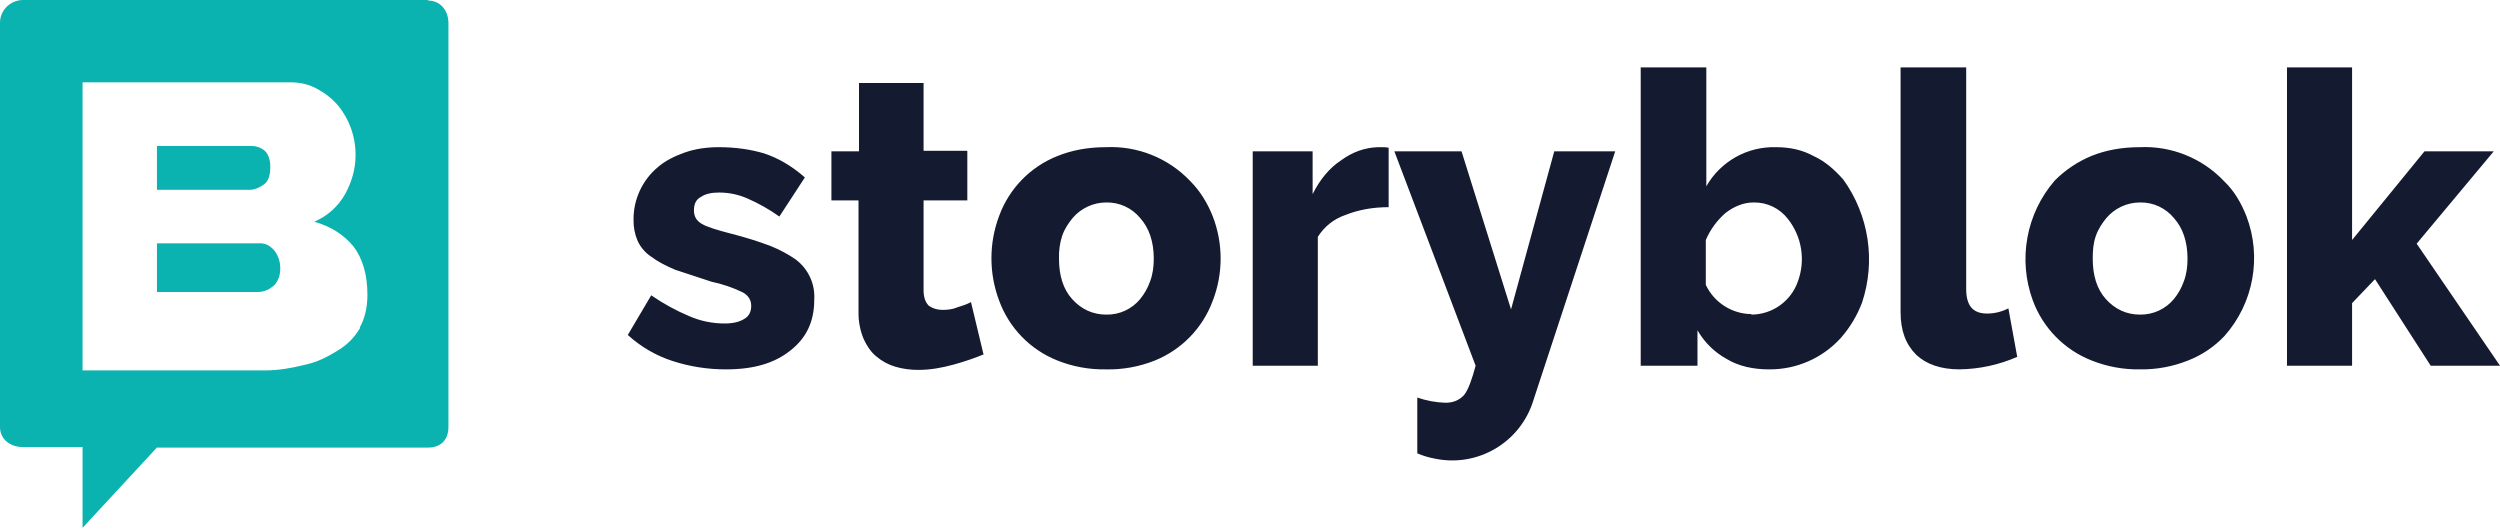 <?xml version="1.0" encoding="UTF-8"?>
<svg width="512px" height="109px" viewBox="0 0 512 109" version="1.1" xmlns="http://www.w3.org/2000/svg" preserveAspectRatio="xMidYMid">
    <title>storyblok</title>
    <g>
        <path d="M148.732,75.647 C145.002,75.662 141.294,75.085 137.745,73.937 C134.342,72.833 131.214,71.012 128.573,68.598 L133.372,60.48 C135.815,62.166 138.424,63.597 141.159,64.752 C143.446,65.748 145.916,66.257 148.411,66.249 C150.115,66.249 151.504,65.928 152.463,65.286 C153.423,64.752 153.849,63.792 153.849,62.616 C153.849,61.548 153.318,60.48 152.037,59.838 C150.033,58.876 147.92,58.159 145.745,57.702 L138.276,55.246 C136.252,54.391 134.653,53.536 133.372,52.576 C132.172,51.781 131.214,50.671 130.601,49.369 C130.021,48.02 129.731,46.565 129.749,45.097 C129.686,40.894 131.529,36.889 134.761,34.202 C136.252,32.921 138.171,31.958 140.304,31.211 C142.44,30.464 144.785,30.143 147.238,30.143 C150.547,30.143 153.636,30.569 156.515,31.424 C159.398,32.387 162.169,33.989 164.836,36.338 L159.611,44.35 C157.546,42.872 155.329,41.619 152.997,40.613 C151.18,39.824 149.219,39.422 147.238,39.433 C145.853,39.433 144.572,39.65 143.612,40.292 C142.544,40.826 142.118,41.785 142.118,43.07 C142.118,44.347 142.652,45.205 143.717,45.844 C144.785,46.486 146.917,47.128 149.797,47.875 C152.47,48.55 155.104,49.369 157.691,50.332 C159.821,51.184 161.531,52.147 162.916,53.11 C165.537,55.042 166.988,58.187 166.755,61.44 C166.755,65.82 165.157,69.236 161.848,71.801 C158.651,74.366 154.383,75.647 148.732,75.647 L148.732,75.647 Z M201.524,72.548 C199.713,73.298 197.58,74.045 195.235,74.687 C192.886,75.326 190.541,75.755 188.087,75.755 C186.38,75.755 184.887,75.542 183.393,75.113 C181.942,74.689 180.597,73.961 179.449,72.977 C178.381,72.122 177.529,70.841 176.887,69.452 C176.166,67.728 175.804,65.874 175.823,64.005 L175.823,41.039 L170.274,41.039 L170.274,30.998 L175.924,30.998 L175.924,17.001 L189.148,17.001 L189.148,30.89 L198.108,30.89 L198.108,41.035 L189.148,41.035 L189.148,59.409 C189.148,60.798 189.469,61.866 190.216,62.613 C190.963,63.147 191.923,63.464 192.991,63.464 C194.056,63.464 195.12,63.36 196.083,62.934 C197.148,62.613 198.108,62.292 198.855,61.866 L201.416,72.545 L201.521,72.545 L201.524,72.548 Z M226.482,75.647 C223.088,75.707 219.716,75.09 216.563,73.832 C211.01,71.631 206.662,67.161 204.617,61.548 C202.521,55.97 202.521,49.821 204.617,44.242 C206.662,38.63 211.01,34.16 216.563,31.958 C219.446,30.786 222.748,30.143 226.482,30.143 C232.977,29.838 239.284,32.373 243.762,37.088 C245.786,39.116 247.28,41.573 248.348,44.242 C250.531,49.841 250.531,56.055 248.348,61.653 C246.29,67.198 241.993,71.62 236.509,73.835 C233.323,75.107 229.912,75.724 226.482,75.65 L226.482,75.647 Z M216.884,53.002 C216.884,56.422 217.736,59.196 219.551,61.227 C221.47,63.363 223.816,64.431 226.59,64.431 C229.27,64.482 231.825,63.301 233.522,61.227 C234.373,60.159 235.016,59.091 235.549,57.594 C236.08,56.205 236.293,54.604 236.293,53.002 C236.293,49.477 235.333,46.699 233.522,44.671 C231.825,42.596 229.27,41.414 226.59,41.464 C223.919,41.459 221.381,42.632 219.656,44.671 C218.804,45.739 218.057,46.807 217.526,48.301 C217.045,49.82 216.827,51.41 216.884,53.002 L216.884,53.002 Z M284.397,42.428 C281.197,42.428 278.21,42.961 275.543,44.029 C273.194,44.823 271.195,46.41 269.889,48.517 L269.889,74.9 L256.557,74.9 L256.557,30.998 L268.825,30.998 L268.825,39.758 C270.318,36.767 272.238,34.418 274.688,32.813 C277.037,31.103 279.49,30.248 282.157,30.143 L283.543,30.143 L284.394,30.248 L284.394,42.428 L284.397,42.428 Z M290.261,81.416 C292.116,82.061 294.057,82.421 296.02,82.483 C297.622,82.483 298.903,81.949 299.862,80.878 C300.714,79.814 301.461,77.678 302.208,74.9 L285.567,30.998 L299.325,30.998 L309.46,63.363 L318.311,30.998 L330.792,30.998 L314.046,81.949 C311.428,90.598 302.62,95.799 293.783,93.913 C292.572,93.69 291.391,93.332 290.261,92.845 L290.261,81.416 L290.261,81.416 Z M362.36,75.65 C359.052,75.65 356.071,75.005 353.614,73.511 C351.121,72.139 349.055,70.105 347.642,67.634 L347.642,74.9 L336.017,74.9 L336.017,13.801 L349.454,13.801 L349.454,38.156 C352.367,33.045 357.866,29.962 363.746,30.143 C366.521,30.143 369.079,30.677 371.428,31.958 C373.773,33.026 375.693,34.736 377.504,36.767 C382.755,44.066 384.184,53.442 381.347,61.974 C380.341,64.64 378.859,67.102 376.974,69.24 C373.231,73.35 367.919,75.679 362.36,75.647 L362.36,75.65 Z M358.626,64.431 C362.958,64.438 366.815,61.691 368.224,57.594 C369.788,53.292 369.023,48.488 366.2,44.884 C364.534,42.685 361.918,41.415 359.16,41.464 C357.136,41.464 355.216,42.215 353.401,43.604 C351.647,45.123 350.261,47.022 349.349,49.156 L349.349,58.344 C351.067,61.977 354.716,64.302 358.734,64.326 L358.626,64.431 L358.626,64.431 Z M389.343,13.801 L402.675,13.801 L402.675,59.193 C402.675,62.613 404.064,64.215 406.943,64.215 C408.463,64.218 409.967,63.854 411.316,63.147 L413.128,73.082 C409.393,74.72 405.367,75.591 401.289,75.644 C397.45,75.644 394.463,74.576 392.438,72.653 C390.303,70.517 389.238,67.739 389.238,63.894 L389.238,13.801 L389.343,13.801 L389.343,13.801 Z M438.299,75.647 C434.905,75.707 431.533,75.09 428.38,73.832 C422.793,71.644 418.407,67.175 416.325,61.548 C413.241,53.153 414.957,43.746 420.806,36.98 C422.941,34.83 425.479,33.123 428.275,31.958 C431.151,30.786 434.46,30.143 438.191,30.143 C444.686,29.838 450.993,32.373 455.47,37.088 C457.603,39.116 458.989,41.573 460.056,44.242 C463.262,52.627 461.534,62.098 455.575,68.81 C453.49,71.017 450.94,72.733 448.11,73.832 C444.957,75.09 441.585,75.707 438.191,75.647 L438.299,75.647 L438.299,75.647 Z M428.593,53.002 C428.593,56.422 429.445,59.196 431.259,61.227 C433.179,63.363 435.524,64.431 438.299,64.431 C440.975,64.467 443.524,63.289 445.23,61.227 C446.082,60.159 446.724,59.091 447.258,57.594 C447.792,56.205 448.005,54.604 448.005,53.002 C448.005,49.477 447.045,46.699 445.23,44.671 C443.534,42.596 440.979,41.414 438.299,41.464 C435.629,41.46 433.092,42.633 431.367,44.671 C430.516,45.739 429.766,46.807 429.232,48.301 C428.701,49.798 428.593,51.292 428.593,53.002 L428.593,53.002 Z M497.809,74.9 L486.4,57.168 L481.706,62.082 L481.706,74.9 L468.374,74.9 L468.374,13.801 L481.706,13.801 L481.706,49.156 L496.532,30.998 L510.716,30.998 L494.933,49.903 L512,74.897 L497.813,74.897 L497.809,74.9 Z" fill="#141A2F"></path>
        <path d="M87.712,0 L87.613,0.105 C90.178,0.105 91.748,2.092 91.835,4.524 L91.839,4.74 L91.839,87.449 C91.839,90.003 90.348,91.565 87.946,91.658 L87.718,91.662 L32.129,91.662 L16.909,108.1 L16.909,91.557 L4.652,91.557 C2.188,91.557 0.125,90.07 0.005,87.667 L0,87.446 L0,4.635 C0,2.177 1.997,0.117 4.537,0.005 L4.756,0 L87.712,0 Z M59.396,16.857 L16.909,16.857 L16.909,75.86 L54.325,75.86 C57.178,75.86 59.927,75.332 62.462,74.7 C64.831,74.211 66.921,73.165 68.822,72.003 L69.226,71.752 C70.998,70.694 72.484,69.224 73.56,67.468 L73.77,67.114 L73.662,67.114 C74.717,65.22 75.247,63.006 75.247,60.372 C75.247,56.264 74.294,52.995 72.391,50.466 C70.386,48.045 67.743,46.358 64.362,45.412 C67.046,44.268 69.275,42.267 70.701,39.722 C72.076,37.193 72.817,34.559 72.817,31.821 C72.863,28.096 71.59,24.476 69.223,21.6 C68.06,20.228 66.58,19.071 64.997,18.226 C63.417,17.343 61.748,16.916 59.814,16.863 L59.396,16.857 Z M53.323,49.834 C54.545,49.834 55.462,50.43 56.277,51.429 C57.032,52.471 57.426,53.73 57.398,55.016 C57.398,56.51 56.887,57.706 56.074,58.505 C55.223,59.244 54.196,59.726 53.075,59.791 L52.815,59.799 L32.145,59.799 L32.145,49.834 L53.323,49.834 Z M51.593,29.901 C52.565,29.91 53.503,30.263 54.24,30.897 C54.954,31.595 55.36,32.692 55.36,34.186 C55.36,35.785 54.998,37.031 54.185,37.667 L54.037,37.773 C53.284,38.326 52.358,38.793 51.421,38.861 L51.187,38.87 L32.142,38.87 L32.142,29.901 L51.593,29.901 Z" fill="#0AB3AF"></path>
    </g>
</svg>
